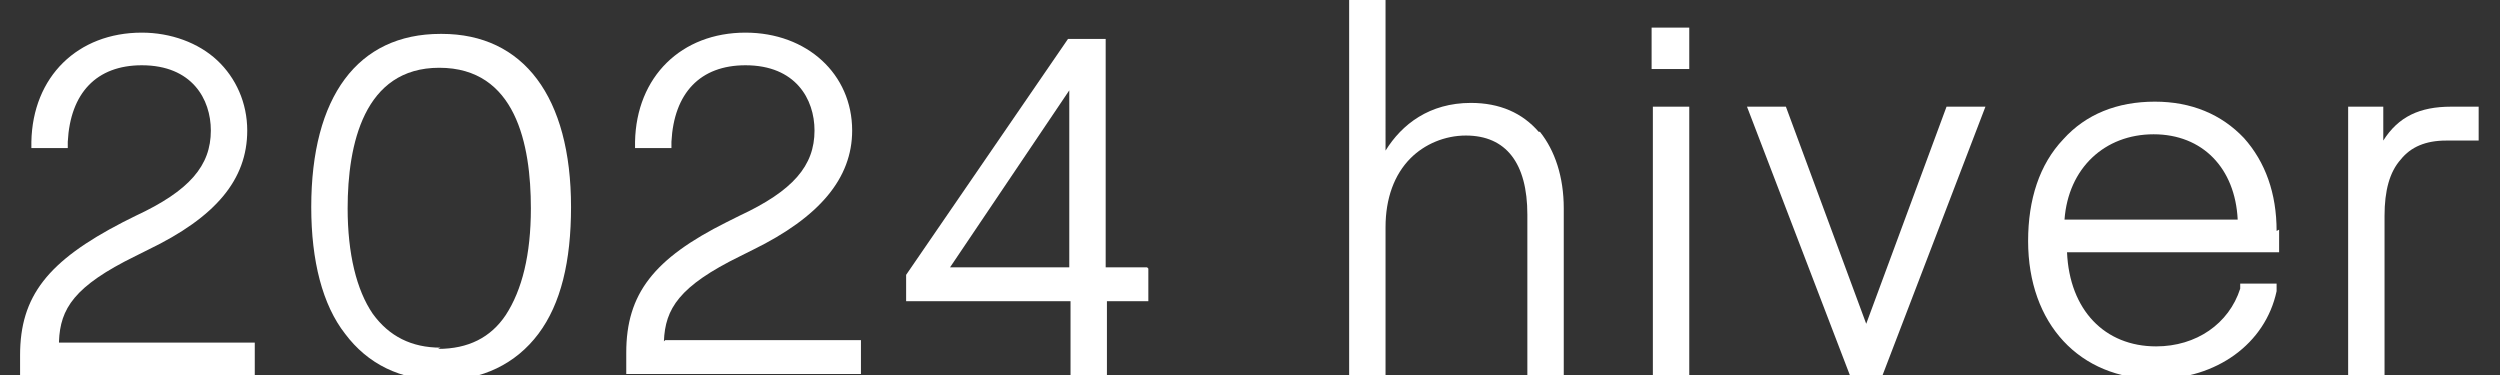 <?xml version="1.0" encoding="UTF-8"?>
<svg id="_レイヤー_2" xmlns="http://www.w3.org/2000/svg" version="1.1" viewBox="0 0 199.2 29.9">
  <rect x="0" y="0" width="199.2" height="29.9" fill="#333333" stroke="none"/>
  <!-- Generator: Adobe Illustrator 29.0.0, SVG Export Plug-In . SVG Version: 2.1.0 Build 186)  -->
  <defs>
    <style>
      .st0 {
        fill: #fff;
      }
    </style>
  </defs>
  <path class="st0" d="M4.7,27.2c.1-2.6,1.2-4.4,6.1-6.8l1-.5c5.4-2.6,7.9-5.6,7.9-9.5,0-2.2-.9-4.2-2.4-5.6-1.5-1.4-3.7-2.2-6-2.2h0c-5.1,0-8.7,3.5-8.8,8.7v.5s2.9,0,2.9,0v-.5c.2-3.9,2.3-6.1,5.9-6.1h0c4,0,5.5,2.7,5.5,5.2,0,2.8-1.7,4.8-6,6.8l-1,.5C3.8,20.8,1.6,23.6,1.6,28.3v1.7s18.7,0,18.7,0v-2.7s-15.6,0-15.6,0Z"/>
  <path class="st0" d="M35.1,2.7h0c-6.6,0-10.3,5-10.3,13.8,0,4.3.9,7.8,2.7,10.1,1.8,2.4,4.4,3.7,7.7,3.7h0c3.2,0,5.9-1.3,7.7-3.7,1.8-2.4,2.6-5.8,2.6-10.1,0-8.8-3.8-13.8-10.3-13.8ZM35.1,27.7c-2.3,0-4.1-.9-5.4-2.7-1.3-1.9-2-4.8-2-8.4,0-5.1,1.3-11.2,7.3-11.2h0c6.1,0,7.3,6.1,7.3,11.2,0,3.7-.7,6.5-2,8.5-1.2,1.8-3,2.7-5.4,2.7h0Z"/>
  <path class="st0" d="M52.9,27.2c.1-2.6,1.2-4.4,6.1-6.8l1-.5c5.3-2.6,7.9-5.7,7.9-9.5,0-4.5-3.6-7.8-8.5-7.8h0c-5.1,0-8.7,3.5-8.8,8.7v.5s2.9,0,2.9,0v-.5c.2-3.9,2.3-6.1,5.9-6.1h0c4,0,5.5,2.7,5.5,5.2,0,2.8-1.7,4.8-6,6.8l-1,.5c-5.8,2.9-8,5.7-8,10.4v1.7s18.7,0,18.7,0v-2.7s-15.6,0-15.6,0Z"/>
  <path class="st0" d="M91.4,21.3h-3.3s0-18.2,0-18.2h-3s-12.9,18.8-12.9,18.8v2.1s13.1,0,13.1,0v6s2.9,0,2.9,0v-6s3.3,0,3.3,0v-2.6ZM85.2,21.3h-9.5s9.5-14.1,9.5-14.1v14.1Z"/>
  <path class="st0" d="M122.6,10.5c-1.3-1.5-3.1-2.3-5.4-2.3h0c-3.3,0-5.5,1.7-6.8,3.8,0-.4,0-.8,0-1.1V0s-2.9,0-2.9,0v29.9s2.9,0,2.9,0v-11.8c0-2.3.7-4.2,2-5.5,1.1-1.1,2.7-1.8,4.4-1.8h0c3.2,0,4.9,2.2,4.9,6.3v12.8s2.9,0,2.9,0v-13.3c0-2.5-.7-4.6-1.9-6.1Z"/>
  <rect class="st0" x="131.7" y="8.5" width="2.9" height="21.4"/>
  <rect class="st0" x="131.6" y="2.2" width="3" height="3.3"/>
  <polygon class="st0" points="148.7 25.8 142.3 8.5 139.2 8.5 147.4 29.9 150 29.9 158.2 8.5 155.1 8.5 148.7 25.8"/>
  <path class="st0" d="M181.4,18.4c0-3-.9-5.5-2.6-7.4-1.8-1.9-4.2-2.9-7.1-2.9h0c-3,0-5.5,1-7.3,3-1.9,2-2.8,4.8-2.8,8.1,0,6.6,4.1,11,10.2,11h0c4.8,0,8.7-2.8,9.6-7v-.6c.1,0-2.9,0-2.9,0v.4c-.9,2.8-3.5,4.6-6.7,4.6h0c-4.1,0-6.9-2.9-7.1-7.5h16.9s0-1.8,0-1.8ZM164.5,17.5c.3-4.1,3.2-6.8,7.1-6.8h0c3.9,0,6.5,2.7,6.7,6.8h-13.9Z"/>
  <path class="st0" d="M197.5,8.5h-2.2c-2.5,0-4.2.8-5.4,2.7v-2.7s-2.8,0-2.8,0v21.4s2.9,0,2.9,0v-12.7c0-2,.4-3.5,1.3-4.5.8-1,2-1.5,3.6-1.5h2.6s0-2.7,0-2.7Z"/>
</svg>